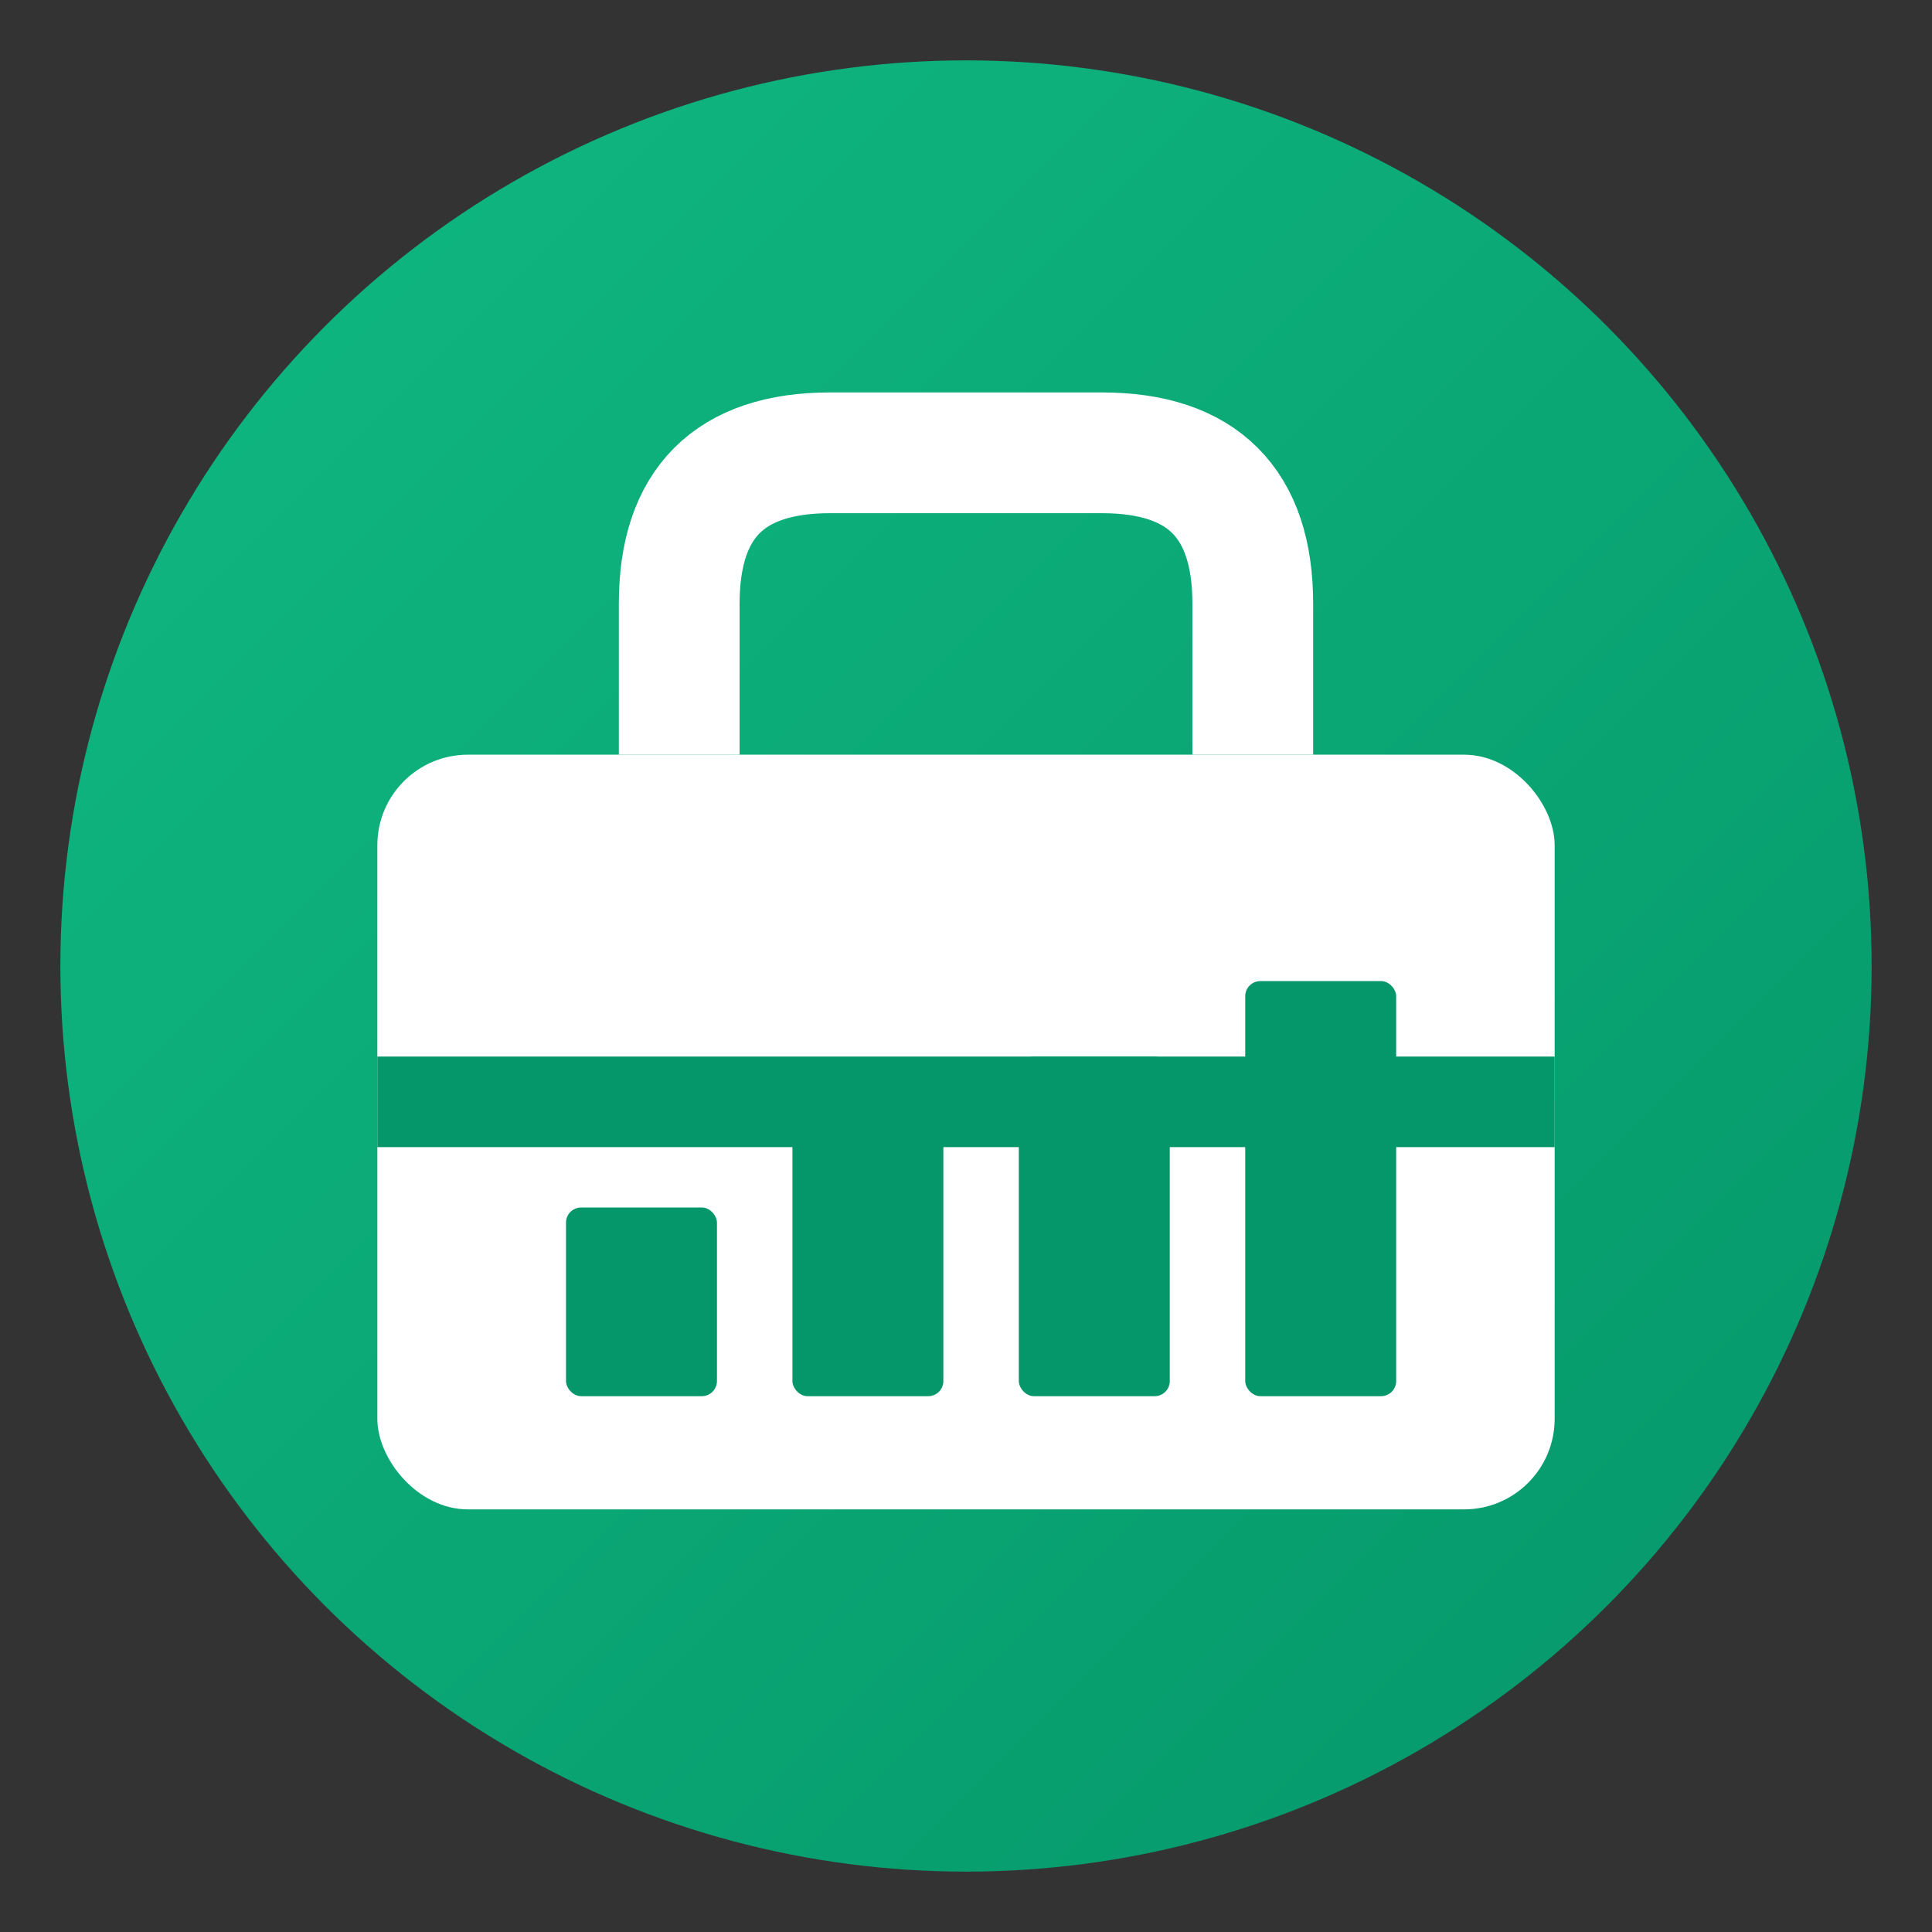 <svg width="512" height="512" viewBox="0 0 512 512" xmlns="http://www.w3.org/2000/svg">
  <rect x="0" y="0" width="512" height="512" fill="#333333" stroke="none"/>
  <!-- Background circle with emerald gradient -->
  <defs>
    <linearGradient id="bgGradient" x1="0%" y1="0%" x2="100%" y2="100%">
      <stop offset="0%" style="stop-color:#10b981"/>
      <stop offset="100%" style="stop-color:#059669"/>
    </linearGradient>
  </defs>
  <circle cx="256" cy="256" r="240" fill="url(#bgGradient)"/>

  <!-- Briefcase icon representing business -->
  <g fill="white">
    <!-- Briefcase body -->
    <rect x="100" y="200" width="312" height="200" rx="24" ry="24"/>
    <!-- Briefcase handle -->
    <path d="M180 200 L180 160 Q180 120 220 120 L292 120 Q332 120 332 160 L332 200"
          stroke="white" stroke-width="32" fill="none"/>
    <!-- Horizontal line -->
    <rect x="100" y="280" width="312" height="24" fill="#059669"/>
    <!-- Chart bars inside briefcase -->
    <rect x="150" y="320" width="40" height="50" rx="4" fill="#059669"/>
    <rect x="210" y="300" width="40" height="70" rx="4" fill="#059669"/>
    <rect x="270" y="280" width="40" height="90" rx="4" fill="#059669"/>
    <rect x="330" y="260" width="40" height="110" rx="4" fill="#059669"/>
  </g>
</svg>

